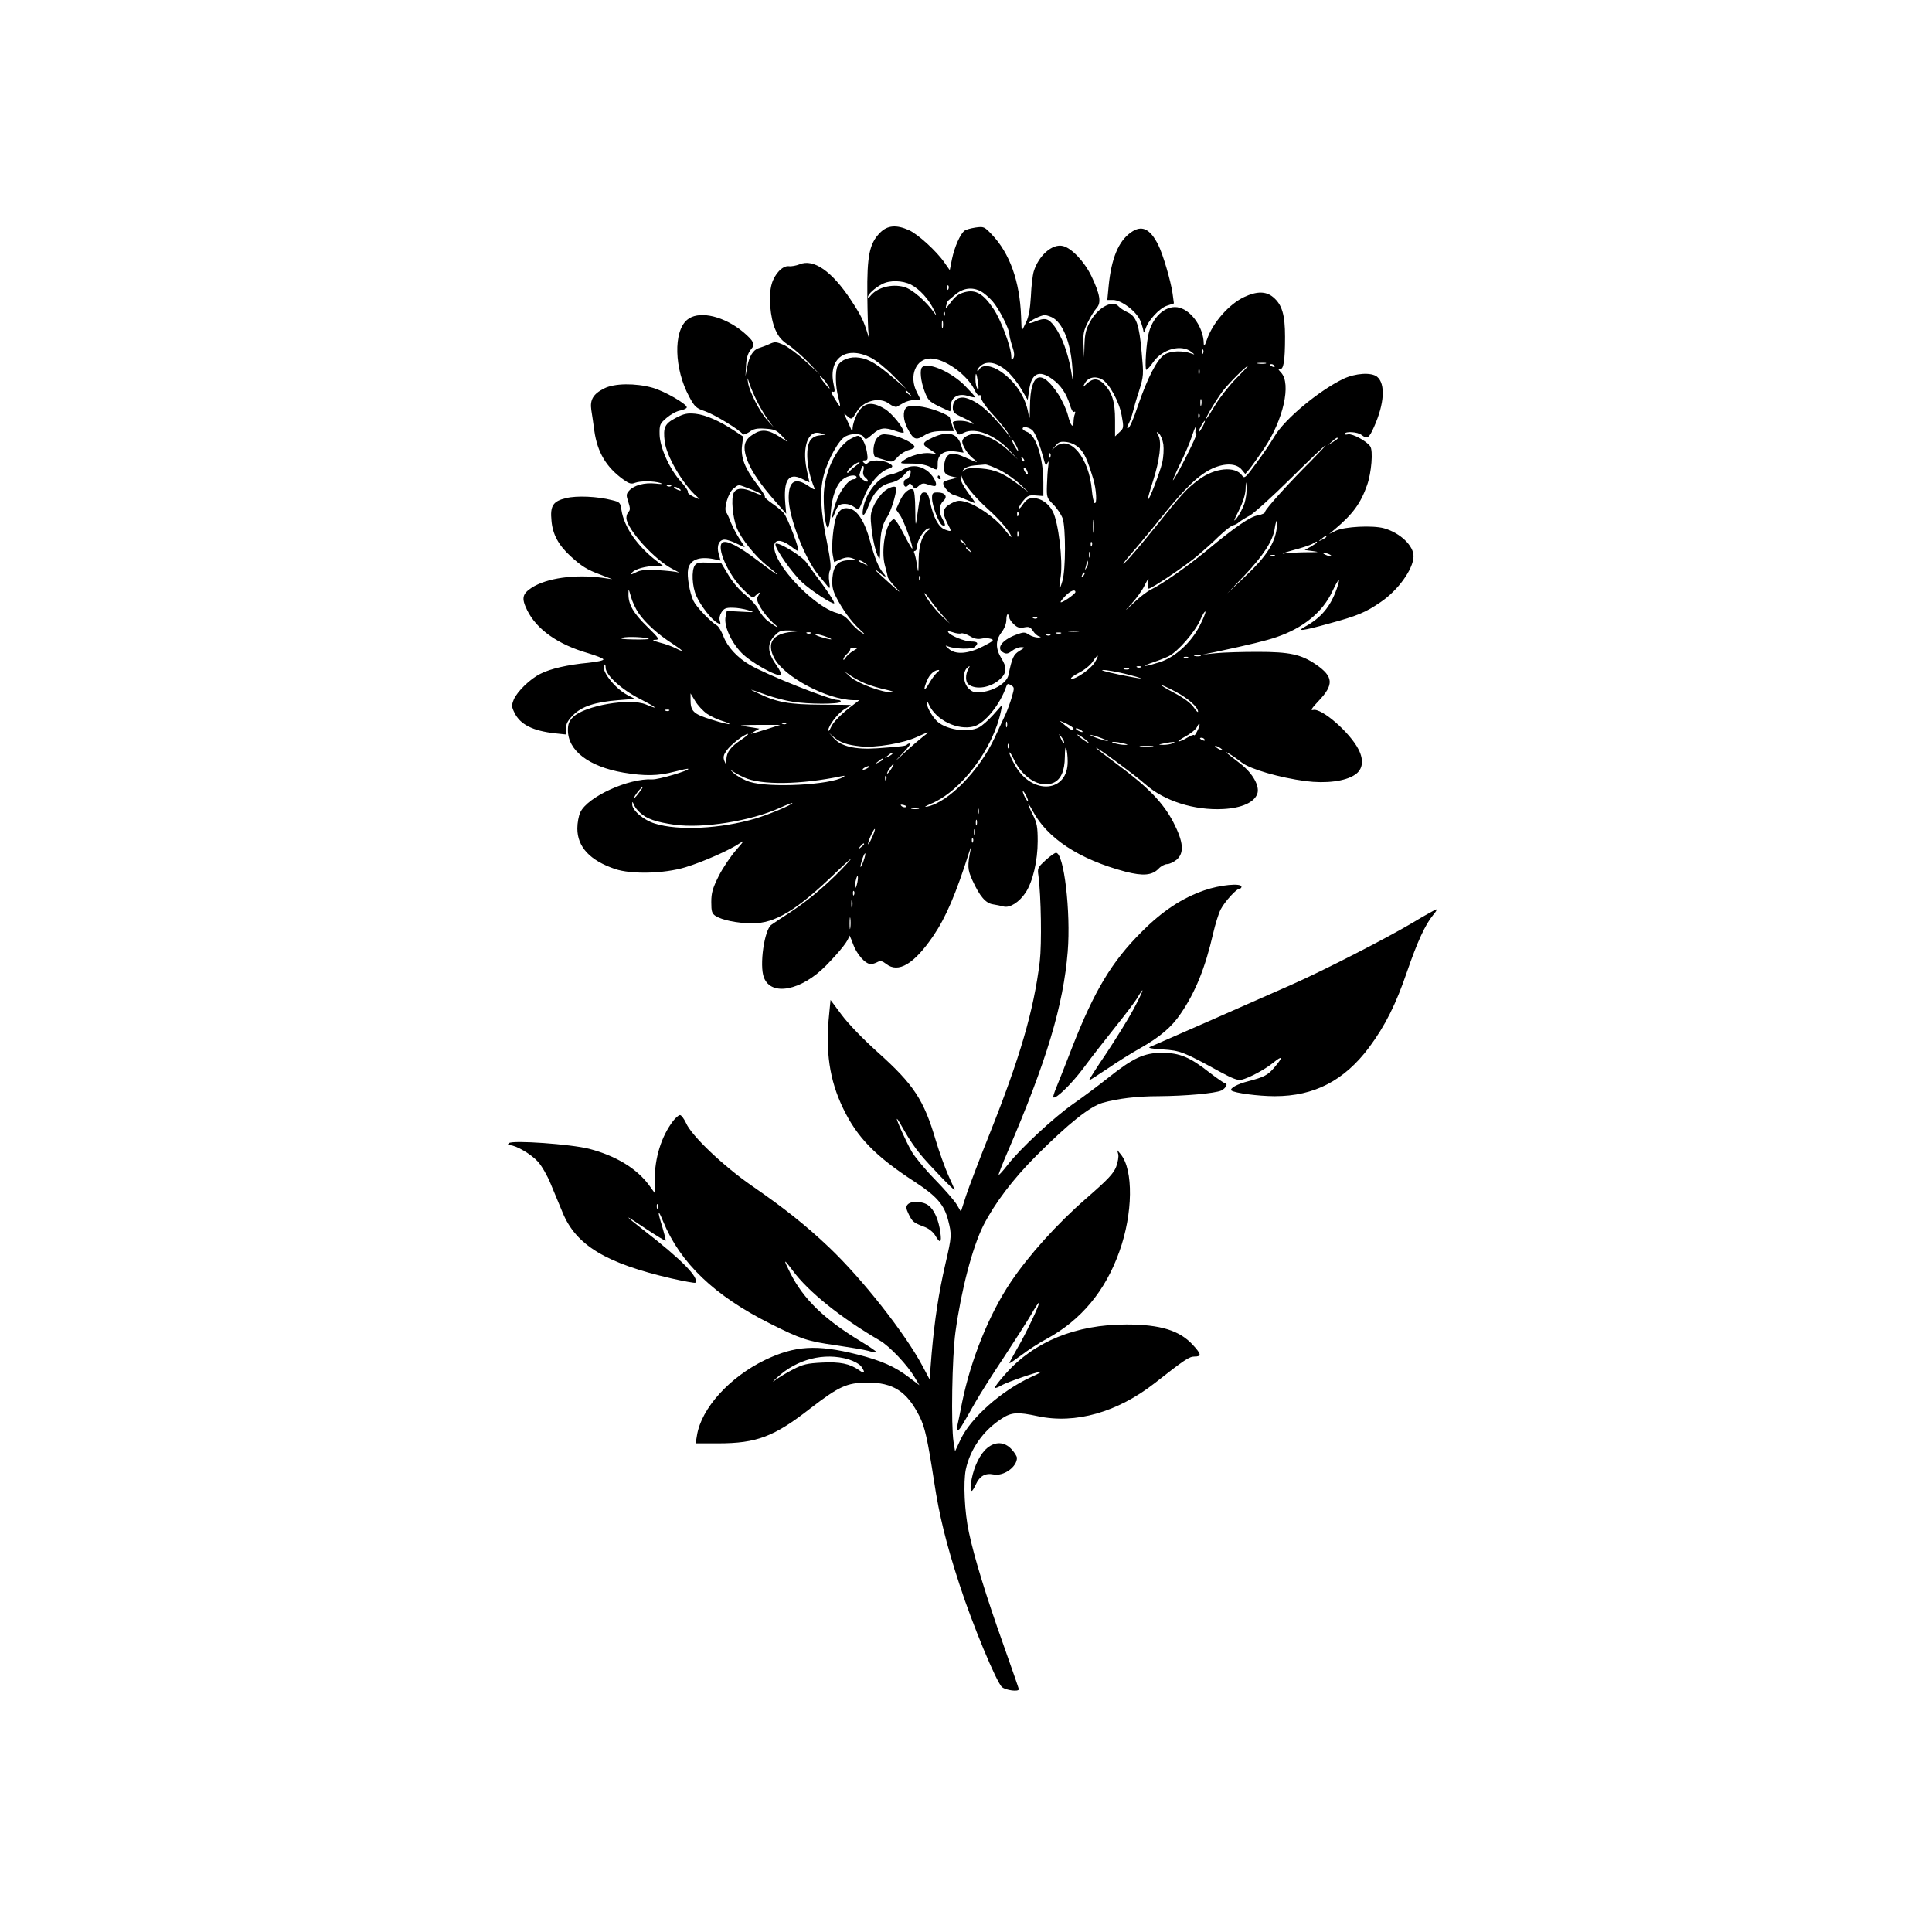 <?xml version="1.0" standalone="no"?>
<!DOCTYPE svg PUBLIC "-//W3C//DTD SVG 20010904//EN"
 "http://www.w3.org/TR/2001/REC-SVG-20010904/DTD/svg10.dtd">
<svg version="1.0" xmlns="http://www.w3.org/2000/svg"
 width="1024pt" height="1024pt" viewBox="0 0 1024 1024"
 preserveAspectRatio="xMidYMid meet">
<g transform="translate(0,1024) scale(0.1,-0.1)"
fill="#000000" stroke="none">
<path d="M4665 9007 c-57 -57 -70 -122 -68 -331 1 -99 4 -193 7 -210 5 -28 4
-27 -5 4 -22 71 -34 96 -89 180 -101 153 -198 220 -272 189 -18 -7 -44 -12
-57 -10 -33 4 -76 -41 -91 -95 -18 -62 -8 -177 19 -240 17 -39 34 -59 69 -82
26 -17 74 -59 107 -93 l60 -63 -74 68 c-41 38 -94 77 -117 88 -40 17 -47 18
-77 4 -17 -8 -42 -17 -55 -21 -30 -9 -52 -44 -62 -102 l-9 -48 3 56 c2 39 9
65 24 84 20 25 20 28 6 51 -9 13 -38 40 -65 60 -103 75 -221 96 -277 49 -74
-62 -69 -260 11 -408 29 -54 37 -61 85 -77 49 -17 185 -100 198 -121 3 -5 18
0 35 11 22 17 41 21 84 18 48 -3 60 -7 88 -37 l32 -34 -40 26 c-60 39 -97 44
-140 17 -44 -27 -56 -55 -45 -104 16 -70 66 -149 174 -270 l43 -49 -5 56 c-10
123 18 164 89 129 21 -11 39 -19 39 -18 0 0 -7 32 -15 70 -24 120 9 209 72
190 l28 -8 -33 -4 c-20 -2 -38 -12 -48 -27 -27 -42 -18 -155 21 -248 6 -15 1
-14 -30 7 -70 48 -105 27 -105 -63 0 -101 85 -322 158 -409 20 -25 43 -53 50
-61 11 -13 12 -9 7 26 -4 23 -2 50 4 60 7 14 3 52 -14 139 -37 180 -42 277
-19 365 22 84 80 188 115 206 35 18 86 16 97 -4 9 -15 14 -13 46 15 41 36 64
39 125 17 22 -8 41 -11 41 -7 0 25 -64 104 -103 126 -71 42 -113 32 -147 -34
-11 -22 -20 -52 -21 -67 0 -16 -3 -21 -6 -13 -3 8 -14 32 -24 54 -18 37 -18
38 0 22 24 -22 26 -21 50 19 36 62 125 84 175 44 15 -11 32 -18 39 -15 7 4 23
13 37 21 14 8 40 15 58 15 l32 0 -21 42 c-43 85 -5 178 73 178 75 0 195 -86
234 -168 8 -18 19 -30 25 -27 5 4 9 -3 9 -14 0 -11 26 -49 58 -83 32 -35 68
-79 81 -98 l22 -35 -28 35 c-88 110 -150 162 -212 180 -39 11 -71 -11 -71 -50
0 -25 7 -32 55 -54 30 -14 55 -28 55 -31 0 -3 -9 -1 -19 5 -26 13 -91 13 -91
0 0 -6 7 -24 15 -40 14 -28 15 -28 45 -13 59 29 164 -12 240 -94 l45 -48 -50
47 c-58 54 -124 87 -177 88 -35 0 -68 -20 -68 -41 0 -20 30 -68 56 -88 35 -27
28 -26 -41 5 -70 32 -99 24 -109 -29 -9 -47 0 -63 37 -72 l32 -7 -33 -8 c-18
-4 -36 -11 -40 -14 -13 -13 24 -61 53 -69 17 -5 49 -18 73 -28 23 -10 42 -17
42 -16 0 2 -18 28 -40 57 -24 33 -40 64 -39 79 1 21 2 22 6 6 10 -37 63 -104
137 -171 65 -58 126 -130 126 -150 0 -3 -18 16 -39 44 -45 57 -145 127 -203
142 -33 9 -45 8 -76 -8 -45 -23 -50 -47 -23 -101 27 -51 27 -51 -10 -38 -35
13 -62 64 -80 149 -8 37 -15 48 -29 48 -20 0 -23 -8 -39 -125 -8 -59 -9 -59
-10 37 0 53 -5 100 -11 103 -19 11 -52 -17 -71 -61 l-20 -44 21 -30 c21 -29
72 -171 65 -178 -2 -2 -22 33 -45 78 -23 46 -46 80 -53 78 -42 -13 -70 -166
-46 -248 7 -25 13 -50 14 -57 0 -7 20 -34 45 -59 30 -32 19 -25 -32 22 -43 38
-78 70 -78 73 0 2 8 -3 18 -11 31 -27 47 -32 25 -7 -26 30 -45 76 -73 176 -24
90 -60 150 -97 164 -37 14 -63 2 -79 -36 -17 -42 -29 -161 -20 -208 l7 -36 35
15 c26 11 43 12 62 5 25 -9 24 -9 -14 -10 -62 -1 -86 -26 -92 -93 -3 -43 1
-64 18 -99 35 -69 80 -131 124 -172 36 -34 37 -36 8 -17 -17 12 -44 37 -58 56
-18 22 -40 38 -68 45 -80 21 -214 136 -289 246 -78 116 -47 179 51 103 13 -11
28 -20 32 -20 12 0 -56 179 -77 202 -10 11 -37 34 -61 50 -24 17 -41 32 -38
35 3 3 -17 34 -43 68 -63 82 -86 141 -78 203 l6 48 -47 31 c-78 52 -152 84
-206 90 -43 4 -60 1 -104 -22 -59 -31 -68 -50 -59 -125 9 -78 97 -228 172
-293 19 -17 19 -17 -17 -1 -20 10 -35 21 -32 26 3 5 -13 29 -36 54 -60 65
-112 180 -114 250 -1 53 1 58 37 89 21 18 53 36 72 39 19 4 35 11 35 17 0 18
-118 86 -182 104 -90 25 -202 24 -256 -4 -58 -29 -76 -60 -68 -114 4 -23 11
-73 16 -110 16 -114 63 -193 153 -258 32 -23 43 -26 63 -18 30 11 99 10 134
-1 17 -6 8 -7 -26 -3 -59 6 -113 -9 -139 -37 -16 -18 -17 -24 -5 -60 10 -31
11 -43 2 -52 -7 -7 -12 -21 -12 -33 0 -57 150 -223 245 -271 28 -14 41 -22 30
-18 -11 4 -59 9 -107 12 -66 3 -94 1 -118 -12 -26 -13 -30 -13 -20 -1 15 19
73 35 125 35 l40 0 -35 27 c-102 78 -172 179 -186 269 -6 40 -8 43 -50 53 -77
20 -187 25 -243 11 -70 -16 -86 -41 -78 -120 6 -72 37 -129 100 -187 59 -54
87 -72 160 -99 l62 -24 -55 8 c-144 19 -293 -2 -372 -53 -50 -33 -55 -56 -24
-119 50 -102 163 -182 323 -228 43 -13 80 -27 81 -33 1 -6 -34 -13 -80 -18
-107 -10 -200 -31 -253 -58 -55 -27 -124 -94 -142 -137 -12 -30 -12 -38 4 -70
30 -62 97 -96 216 -109 l57 -6 0 33 c0 24 10 42 38 70 46 46 115 69 240 79
l87 7 -41 21 c-69 37 -144 136 -120 160 3 4 6 -4 6 -16 0 -39 83 -115 181
-165 90 -46 106 -61 33 -30 -85 36 -325 -6 -386 -66 -22 -22 -28 -38 -28 -70
0 -108 110 -193 294 -225 114 -19 184 -18 271 5 39 10 71 17 73 15 9 -8 -159
-58 -191 -56 -125 7 -342 -92 -381 -174 -9 -18 -16 -57 -16 -86 0 -98 67 -170
200 -215 86 -29 259 -25 372 9 95 29 240 93 291 129 26 18 21 11 -21 -37 -29
-33 -71 -95 -93 -139 -32 -64 -39 -89 -39 -137 0 -50 3 -61 23 -74 35 -22 113
-38 192 -39 123 -1 238 69 445 269 68 66 98 91 66 55 -89 -98 -201 -195 -301
-261 -49 -32 -98 -64 -107 -71 -37 -27 -64 -216 -39 -279 38 -101 198 -70 329
63 78 80 122 136 122 157 1 9 9 -9 20 -39 19 -56 66 -110 96 -110 8 0 24 5 35
11 15 8 25 6 46 -10 64 -51 148 -1 250 149 67 99 119 220 192 450 6 19 8 24 6
10 -18 -91 -17 -108 9 -166 39 -85 70 -121 108 -127 18 -3 44 -8 58 -12 33 -8
82 23 116 74 38 58 64 168 64 273 0 75 -4 96 -25 138 -14 27 -25 53 -25 57 1
4 10 -10 22 -32 77 -148 248 -260 493 -325 93 -24 142 -20 176 16 12 13 33 24
45 24 13 0 35 11 50 23 42 36 37 94 -17 199 -54 103 -132 184 -291 302 -65 48
-118 89 -118 92 0 8 204 -143 262 -194 100 -88 258 -138 411 -130 98 5 165 35
181 81 14 40 -24 108 -88 158 -88 68 -94 73 -61 54 17 -10 47 -31 67 -47 45
-35 201 -80 338 -98 108 -14 211 -1 262 34 41 27 48 76 19 133 -45 90 -197
222 -241 210 -16 -4 -8 9 29 48 82 86 79 129 -14 193 -79 54 -140 67 -310 67
-82 0 -181 -3 -220 -7 l-70 -7 70 14 c182 39 265 59 320 78 142 48 245 132
297 243 34 73 46 80 23 13 -34 -95 -82 -153 -169 -201 -47 -26 -12 -22 128 17
151 41 194 59 274 114 92 62 172 174 174 241 2 57 -71 126 -156 150 -61 17
-210 9 -256 -13 l-35 -17 30 25 c95 80 137 137 171 234 23 65 33 184 16 206
-20 28 -93 67 -116 63 -14 -3 -23 -1 -20 3 8 14 69 10 90 -6 31 -24 40 -18 67
43 55 123 61 228 16 265 -31 25 -115 19 -179 -11 -130 -63 -311 -213 -365
-305 -20 -34 -64 -99 -98 -144 -56 -77 -62 -81 -74 -63 -36 51 -144 41 -229
-22 -64 -48 -89 -74 -232 -253 -66 -82 -137 -166 -158 -185 -21 -20 -9 -2 27
40 36 41 111 131 166 200 124 154 196 223 269 257 67 30 128 28 156 -7 l18
-22 20 23 c11 13 47 63 80 112 102 151 145 343 90 402 -16 17 -19 24 -8 20 21
-8 29 39 29 170 0 117 -16 171 -63 210 -38 32 -87 32 -153 1 -81 -38 -167
-136 -198 -226 -12 -34 -16 -39 -17 -20 -1 81 -62 171 -128 189 -65 18 -136
-38 -162 -128 -14 -48 -24 -201 -14 -201 5 1 21 18 35 39 50 72 152 99 206 54
17 -14 17 -14 -2 -7 -46 17 -110 15 -142 -5 -41 -25 -92 -126 -143 -275 -20
-61 -42 -112 -49 -114 -10 -3 -9 3 2 24 8 16 17 43 21 59 4 17 18 67 33 112
25 81 25 86 14 206 -13 148 -28 190 -75 212 -20 9 -40 23 -47 31 -31 37 -109
-5 -151 -81 -22 -39 -28 -65 -30 -120 l-2 -70 -3 67 c-3 57 0 75 23 120 14 29
35 63 46 75 26 28 19 72 -27 169 -37 77 -105 149 -151 160 -56 14 -129 -50
-155 -135 -6 -20 -13 -79 -15 -131 -4 -66 -11 -108 -25 -137 -11 -24 -21 -43
-23 -43 -1 0 -3 33 -4 73 -7 186 -60 335 -156 435 -39 41 -42 42 -86 36 -25
-4 -51 -11 -58 -17 -23 -18 -53 -87 -66 -149 l-12 -60 -28 40 c-42 61 -140
150 -188 172 -67 30 -114 26 -153 -13z m164 -276 c46 -24 94 -77 121 -134 15
-31 16 -35 3 -17 -43 62 -119 128 -161 139 -66 18 -144 -3 -179 -48 -7 -9 -13
-11 -13 -5 0 14 38 49 75 68 41 22 108 20 154 -3z m198 -23 c-3 -8 -6 -5 -6 6
-1 11 2 17 5 13 3 -3 4 -12 1 -19z m172 -12 c15 -8 43 -32 61 -52 35 -40 90
-148 90 -176 0 -10 7 -38 15 -63 11 -32 13 -50 6 -63 -9 -15 -10 -14 -11 7 0
50 -55 197 -95 255 -54 80 -94 103 -153 87 -32 -9 -50 -23 -73 -54 -24 -31
-29 -36 -24 -17 4 14 8 25 9 25 0 1 18 15 39 33 42 36 89 42 136 18z m-192
-128 c-3 -8 -6 -5 -6 6 -1 11 2 17 5 13 3 -3 4 -12 1 -19z m567 -9 c58 -27
101 -133 110 -271 l5 -83 -13 75 c-17 94 -48 176 -86 229 -33 45 -51 49 -106
26 -19 -8 -32 -10 -28 -4 7 12 62 38 81 39 7 0 23 -5 37 -11z m-577 -56 c-3
-10 -5 -2 -5 17 0 19 2 27 5 18 2 -10 2 -26 0 -35z m1380 -135 c-3 -8 -6 -5
-6 6 -1 11 2 17 5 13 3 -3 4 -12 1 -19z m-1761 -24 c28 -14 82 -58 120 -97
l69 -70 -62 53 c-91 79 -137 107 -187 114 -50 8 -98 -10 -116 -43 -14 -27 -13
-107 4 -170 15 -57 11 -56 -23 1 -16 27 -18 36 -8 32 13 -4 13 2 5 41 -29 137
67 205 198 139z m717 -67 c23 -19 58 -62 78 -96 l36 -61 7 48 c12 94 52 114
123 63 46 -33 75 -77 94 -138 7 -24 16 -40 22 -36 6 4 8 0 4 -11 -4 -10 -7
-29 -7 -42 0 -39 -17 -19 -30 36 -7 27 -29 76 -50 109 -91 140 -149 117 -151
-61 -1 -74 -2 -78 -9 -37 -15 85 -68 166 -145 219 -49 34 -99 39 -114 13 -6
-10 -11 -13 -11 -6 0 6 10 19 23 28 32 23 81 13 130 -28z m1375 36 c-10 -2
-28 -2 -40 0 -13 2 -5 4 17 4 22 1 32 -1 23 -4z m47 -13 c3 -6 -1 -7 -9 -4
-18 7 -21 14 -7 14 6 0 13 -4 16 -10z m-204 -67 c-37 -38 -87 -101 -110 -140
-24 -40 -45 -73 -48 -73 -7 0 45 88 83 141 30 41 127 139 138 139 2 0 -26 -30
-63 -67z m-194 25 c-3 -7 -5 -2 -5 12 0 14 2 19 5 13 2 -7 2 -19 0 -25z
m-1173 -48 c4 -31 3 -40 -4 -30 -5 8 -10 30 -10 49 0 45 6 37 14 -19z m-804 0
c30 -43 18 -37 -16 7 -15 20 -23 33 -16 29 6 -3 21 -20 32 -36z m-366 -100
c15 -30 41 -73 57 -95 l30 -40 -33 37 c-41 44 -95 150 -103 198 -5 34 -5 34 8
-5 7 -22 26 -65 41 -95z m1827 119 c38 -20 92 -120 104 -191 12 -65 11 -68
-12 -89 l-23 -22 0 87 c0 96 -15 144 -57 189 -32 33 -59 34 -91 5 -25 -23 -25
-23 -13 -1 17 33 55 42 92 22z m-1020 -76 c13 -16 12 -17 -3 -4 -10 7 -18 15
-18 17 0 8 8 3 21 -13z m1546 -60 c-3 -10 -5 -4 -5 12 0 17 2 24 5 18 2 -7 2
-21 0 -30z m-10 -65 c-3 -8 -6 -5 -6 6 -1 11 2 17 5 13 3 -3 4 -12 1 -19z m18
-48 c-9 -16 -18 -30 -21 -30 -2 0 2 14 11 30 9 17 18 30 21 30 2 0 -2 -13 -11
-30z m-899 -25 c16 -21 38 -81 55 -145 10 -38 13 -42 20 -25 7 15 8 11 5 -15
-3 -19 -6 -65 -7 -101 -2 -64 -1 -68 33 -102 20 -20 42 -53 50 -74 17 -49 17
-271 -1 -332 -17 -59 -21 -49 -9 25 12 82 -12 286 -42 343 -21 42 -63 71 -102
71 -28 0 -39 -8 -61 -40 -9 -13 -17 -19 -17 -13 0 6 11 25 25 41 21 25 30 29
65 26 l40 -3 0 72 c0 128 -39 250 -85 267 -14 5 -25 13 -25 18 0 16 42 6 56
-13z m861 5 c-3 -11 -1 -20 4 -20 9 0 -104 -224 -123 -245 -5 -5 11 33 36 85
26 52 54 118 63 147 16 50 31 76 20 33z m-171 -75 c3 -25 1 -67 -6 -97 -13
-55 -70 -202 -76 -196 -2 2 10 46 27 98 36 112 47 206 29 241 -12 22 -12 23 3
11 9 -8 19 -33 23 -57z m924 31 c0 -2 -12 -11 -27 -20 l-28 -17 24 20 c23 21
31 25 31 17z m-1705 -36 c9 -16 13 -30 11 -30 -3 0 -12 14 -21 30 -9 17 -13
30 -11 30 3 0 12 -13 21 -30z m335 -15 c27 -26 42 -57 74 -162 17 -55 22 -138
7 -129 -4 3 -11 34 -14 68 -14 171 -116 294 -191 231 l-21 -18 20 23 c16 20
27 23 59 19 23 -3 50 -16 66 -32z m1229 -68 c-117 -116 -244 -257 -244 -270 0
-7 -16 -14 -36 -18 -42 -6 -123 -62 -271 -185 -103 -85 -232 -176 -298 -209
-19 -9 -60 -40 -90 -69 -53 -50 -54 -50 -12 -5 24 26 55 68 68 95 22 43 24 45
19 17 -4 -19 -2 -33 3 -33 16 0 193 119 257 173 33 28 86 75 117 106 32 30 65
56 74 57 8 1 23 9 32 17 10 8 34 23 55 34 20 10 118 98 217 196 98 97 182 177
186 177 3 0 -32 -37 -77 -83z m-1382 21 c-3 -8 -6 -5 -6 6 -1 11 2 17 5 13 3
-3 4 -12 1 -19z m-139 -23 c-3 -3 -9 2 -12 12 -6 14 -5 15 5 6 7 -7 10 -15 7
-18z m-130 -46 c34 -17 83 -51 109 -76 l48 -45 -45 35 c-87 67 -134 88 -209
94 -52 4 -75 2 -88 -8 -16 -13 -17 -12 -5 3 8 10 32 19 55 21 23 2 49 4 58 5
9 1 43 -12 77 -29z m146 -5 c9 -24 2 -26 -12 -4 -7 11 -8 20 -3 20 5 0 12 -7
15 -16z m1152 -172 c-9 -26 -27 -60 -40 -77 -20 -25 -19 -18 10 39 22 44 35
85 36 115 1 44 2 44 5 8 2 -21 -3 -59 -11 -85z m-3039 92 c-3 -3 -12 -4 -19
-1 -8 3 -5 6 6 6 11 1 17 -2 13 -5z m417 -15 c31 -11 58 -24 61 -29 3 -5 -14
-1 -37 10 -58 26 -94 26 -109 -2 -15 -28 -6 -131 17 -188 23 -56 98 -150 163
-201 91 -73 54 -52 -53 30 -100 76 -164 109 -186 96 -36 -22 28 -170 110 -250
45 -44 50 -47 65 -31 22 21 28 20 13 -3 -9 -15 -7 -27 15 -64 15 -25 44 -60
64 -78 42 -35 27 -30 -25 8 -18 13 -41 41 -52 63 -11 21 -42 55 -69 77 -29 22
-66 65 -89 103 l-39 65 -64 3 c-51 2 -66 0 -76 -14 -19 -27 -15 -113 8 -163
23 -52 81 -126 111 -142 18 -10 19 -8 13 11 -4 13 0 31 9 45 13 20 24 25 59
24 23 0 60 -6 82 -13 38 -12 36 -12 -36 -8 l-77 4 -6 -29 c-11 -48 28 -135 84
-193 47 -49 185 -127 209 -118 6 1 -5 26 -25 54 -47 67 -49 112 -9 154 27 28
33 30 94 28 l66 -1 -67 -6 c-102 -9 -136 -58 -95 -138 52 -100 279 -221 420
-224 l32 0 -29 -22 c-64 -48 -110 -93 -122 -122 -7 -16 -13 -23 -14 -16 0 24
50 90 86 112 19 11 34 21 34 22 0 1 -71 2 -157 2 -170 1 -235 12 -336 61 -56
26 -49 25 53 -12 36 -12 94 -28 130 -33 83 -14 247 -14 255 -1 3 6 -3 10 -15
10 -41 0 -378 134 -466 186 -67 39 -119 96 -140 152 -10 26 -25 51 -33 56 -37
22 -111 100 -126 132 -20 43 -35 130 -28 167 10 50 58 69 135 54 l37 -8 -10
36 c-12 42 2 75 32 75 11 0 39 -9 61 -20 23 -11 43 -20 45 -20 1 0 -11 19 -27
43 -15 23 -36 63 -46 87 -9 25 -21 50 -25 55 -14 19 11 104 38 125 31 24 21
24 87 -1z m-374 1 c8 -5 11 -10 5 -10 -5 0 -17 5 -25 10 -8 5 -10 10 -5 10 6
0 17 -5 25 -10z m1797 -142 c-3 -8 -6 -5 -6 6 -1 11 2 17 5 13 3 -3 4 -12 1
-19z m400 -85 c-2 -16 -4 -3 -4 27 0 30 2 43 4 28 2 -16 2 -40 0 -55z m970 17
c-10 -79 -56 -150 -162 -250 l-100 -95 92 96 c100 106 149 182 159 246 3 24 9
43 11 43 3 0 3 -18 0 -40z m-1843 -8 c-34 -22 -54 -78 -55 -157 -1 -77 -2 -78
-9 -29 -4 29 -11 57 -14 63 -4 6 -2 11 3 11 6 0 11 9 11 21 0 35 41 99 64 99
8 0 8 -3 0 -8z m473 -34 c-3 -7 -5 -2 -5 12 0 14 2 19 5 13 2 -7 2 -19 0 -25z
m1633 -3 c0 -2 -10 -9 -22 -15 -22 -11 -22 -10 -4 4 21 17 26 19 26 11z
m-1919 -32 c13 -16 12 -17 -3 -4 -10 7 -18 15 -18 17 0 8 8 3 21 -13z m676
-15 c-3 -8 -6 -5 -6 6 -1 11 2 17 5 13 3 -3 4 -12 1 -19z m1193 17 c0 -2 -15
-12 -32 -22 l-33 -18 45 -6 c36 -5 30 -6 -30 -6 -41 0 -95 -3 -120 -6 -25 -4
-7 3 40 16 47 12 94 28 105 34 23 14 25 15 25 8z m-1839 -42 c13 -16 12 -17
-3 -4 -10 7 -18 15 -18 17 0 8 8 3 21 -13z m636 -35 c-3 -7 -5 -2 -5 12 0 14
2 19 5 13 2 -7 2 -19 0 -25z m1273 12 c18 -12 2 -12 -25 0 -13 6 -15 9 -5 9 8
0 22 -4 30 -9z m-293 -6 c-3 -3 -12 -4 -19 -1 -8 3 -5 6 6 6 11 1 17 -2 13 -5z
m-2171 -40 c18 -14 18 -14 -6 -3 -31 14 -36 19 -24 19 6 0 19 -7 30 -16z
m1174 -21 c-11 -17 -11 -17 -6 0 3 10 6 24 7 30 0 9 2 9 5 0 3 -7 0 -20 -6
-30z m-19 -46 c-10 -9 -11 -8 -5 6 3 10 9 15 12 12 3 -3 0 -11 -7 -18z m-864
-19 c-3 -8 -6 -5 -6 6 -1 11 2 17 5 13 3 -3 4 -12 1 -19z m-1492 -178 c37 -53
101 -111 177 -160 62 -41 71 -52 18 -25 -16 8 -53 22 -82 29 -37 10 -45 15
-26 15 26 1 24 5 -42 70 -74 72 -100 119 -99 173 0 30 1 29 13 -14 7 -26 25
-65 41 -88z m2315 112 c0 -5 -18 -20 -40 -35 -46 -30 -51 -25 -13 15 26 27 53
37 53 20z m-701 -127 l36 -40 -38 35 c-38 34 -97 111 -97 126 0 4 14 -13 31
-37 17 -24 48 -62 68 -84z m1360 -51 c-45 -89 -128 -165 -210 -193 -35 -11
-70 -21 -78 -20 -9 0 9 8 39 18 30 10 69 25 86 34 48 25 138 128 165 190 13
30 26 51 28 45 2 -5 -12 -39 -30 -74z m-1009 42 c0 -7 11 -23 24 -35 19 -18
31 -21 55 -16 25 5 32 2 46 -19 9 -14 24 -27 33 -29 12 -3 10 -5 -6 -6 -12 0
-34 6 -48 15 -23 15 -28 15 -71 -1 -75 -29 -105 -73 -64 -94 14 -8 25 -6 44 9
14 11 36 20 49 20 21 0 21 -2 -9 -20 -31 -19 -39 -36 -58 -128 -8 -40 -74 -82
-141 -90 -37 -4 -49 -1 -69 18 -30 28 -34 90 -8 111 15 13 15 12 5 -8 -16 -28
-15 -68 1 -80 39 -31 119 -18 168 28 35 32 37 62 7 109 -32 52 -32 96 0 138
16 21 26 47 26 67 0 19 4 31 8 29 4 -3 8 -11 8 -18z m147 -2 c-3 -3 -12 -4
-19 -1 -8 3 -5 6 6 6 11 1 17 -2 13 -5z m-403 -81 c7 3 28 -4 46 -14 22 -14
41 -18 61 -14 16 4 39 3 51 -1 19 -6 14 -11 -42 -40 -79 -40 -145 -45 -181
-13 -21 18 -21 20 -4 13 37 -14 125 -16 140 -4 24 20 18 30 -17 30 -35 0 -111
31 -122 49 -5 7 2 7 24 0 17 -6 36 -9 44 -6z m624 10 c-16 -2 -40 -2 -55 0
-16 2 -3 4 27 4 30 0 43 -2 28 -4z m-1421 -9 c-3 -3 -12 -4 -19 -1 -8 3 -5 6
6 6 11 1 17 -2 13 -5z m1326 -1 c-7 -2 -19 -2 -25 0 -7 3 -2 5 12 5 14 0 19
-2 13 -5z m-1243 -18 c47 -18 27 -18 -30 -1 -25 8 -36 15 -25 15 11 0 36 -7
55 -14z m1187 9 c-3 -3 -12 -4 -19 -1 -8 3 -5 6 6 6 11 1 17 -2 13 -5z m-2128
-20 c2 -2 -34 -4 -80 -3 -58 1 -76 3 -59 9 23 8 129 3 139 -6z m1083 -64 c-17
-10 -35 -27 -41 -37 -6 -10 -11 -13 -11 -7 0 6 9 19 20 29 11 10 18 20 16 24
-2 3 7 7 21 8 25 1 24 1 -5 -17z m1281 -60 c-20 -35 -106 -94 -125 -87 -7 2
11 16 40 31 30 15 62 41 74 60 28 43 37 39 11 -4z m560 33 c-7 -2 -21 -2 -30
0 -10 3 -4 5 12 5 17 0 24 -2 18 -5z m-66 -9 c-3 -3 -12 -4 -19 -1 -8 3 -5 6
6 6 11 1 17 -2 13 -5z m-250 -50 c-3 -3 -12 -4 -19 -1 -8 3 -5 6 6 6 11 1 17
-2 13 -5z m-64 -11 c-7 -2 -19 -2 -25 0 -7 3 -2 5 12 5 14 0 19 -2 13 -5z
m-1015 -17 c-10 -7 -29 -33 -43 -57 -27 -48 -34 -39 -11 15 13 32 39 55 61 55
6 0 2 -5 -7 -13z m995 -7 c48 -12 86 -23 85 -25 -2 -1 -55 8 -118 21 -63 13
-101 24 -85 24 17 1 70 -9 118 -20z m-1373 -53 c25 -10 72 -24 105 -31 40 -9
50 -14 30 -14 -49 -2 -178 47 -216 80 l-34 31 35 -24 c19 -13 55 -32 80 -42z
m773 -70 c-8 -28 -23 -69 -33 -91 -10 -22 -36 -78 -58 -125 -80 -173 -245
-342 -357 -365 -19 -4 -13 1 17 14 161 65 332 292 373 491 l7 35 -47 -53 c-26
-29 -60 -59 -76 -67 -61 -32 -186 -11 -229 39 -28 32 -49 73 -49 96 0 8 6 2
13 -15 37 -82 153 -138 238 -115 59 17 139 116 172 213 5 14 9 15 25 5 18 -11
18 -14 4 -62z m868 28 c66 -35 119 -82 119 -106 0 -6 -10 4 -23 23 -14 21 -51
49 -102 76 -44 23 -76 43 -71 43 4 0 39 -16 77 -36z m-2484 -117 c21 -14 57
-31 81 -38 23 -7 40 -14 38 -17 -3 -2 -45 8 -95 24 -97 30 -111 44 -111 107
l0 32 25 -41 c13 -22 41 -52 62 -67z m-200 17 c-3 -3 -12 -4 -19 -1 -8 3 -5 6
6 6 11 1 17 -2 13 -5z m1790 -86 c-3 -7 -5 -2 -5 12 0 14 2 19 5 13 2 -7 2
-19 0 -25z m353 -10 c0 -14 -14 -8 -45 18 l-30 25 38 -17 c20 -10 37 -21 37
-26z m-1523 26 c-3 -3 -12 -4 -19 -1 -8 3 -5 6 6 6 11 1 17 -2 13 -5z m2178
-40 c-8 -16 -15 -25 -15 -21 0 5 -16 0 -36 -12 -19 -12 -41 -21 -47 -21 -7 0
11 13 38 28 28 15 54 37 60 50 5 12 11 19 13 14 1 -5 -4 -22 -13 -38z m-2285
10 c-86 -27 -95 -29 -60 -10 l25 14 -35 6 c-19 3 -46 7 -60 9 -14 3 27 5 90 5
l115 0 -75 -24z m1670 -4 c8 -5 11 -10 5 -10 -5 0 -17 5 -25 10 -8 5 -10 10
-5 10 6 0 17 -5 25 -10z m-835 -32 c-16 -13 -59 -49 -95 -82 -62 -58 -63 -58
-15 -8 27 28 45 52 39 52 -6 0 -14 -3 -17 -7 -8 -7 -22 -9 -158 -19 -115 -8
-191 10 -229 53 l-25 28 25 -22 c34 -29 68 -41 142 -49 80 -8 224 16 298 50
68 31 73 31 35 4z m-965 -18 c-57 -37 -79 -67 -80 -105 -1 -29 -2 -29 -11 -7
-7 19 -4 31 12 54 23 32 95 88 113 88 6 0 -9 -13 -34 -30z m1710 -14 c0 -12
-5 -7 -19 24 -11 24 -11 24 3 6 9 -11 16 -24 16 -30z m130 -2 c0 -3 -13 4 -30
16 -16 12 -30 24 -30 26 0 3 14 -4 30 -16 17 -12 30 -24 30 -26z m80 19 c30
-11 31 -12 6 -8 -16 4 -43 13 -60 20 -23 11 -25 13 -6 8 14 -3 41 -12 60 -20z
m535 -3 c3 -6 -1 -7 -9 -4 -18 7 -21 14 -7 14 6 0 13 -4 16 -10z m-430 -20
c27 -7 27 -8 5 -8 -14 0 -36 4 -50 8 -20 6 -21 8 -5 8 11 0 34 -4 50 -8z m260
0 c-11 -5 -33 -8 -50 -8 -29 1 -29 1 5 8 49 10 69 10 45 0z m-868 -22 c-3 -8
-6 -5 -6 6 -1 11 2 17 5 13 3 -3 4 -12 1 -19z m312 -73 c2 -166 -188 -181
-278 -23 -17 29 -31 60 -31 68 0 8 11 -7 24 -35 45 -97 138 -153 207 -125 42
18 62 62 63 139 0 38 3 56 7 45 4 -10 8 -41 8 -69z m449 78 c-15 -2 -42 -2
-60 0 -18 2 -6 4 27 4 33 0 48 -2 33 -4z m372 -19 c0 -2 -9 0 -20 6 -11 6 -20
13 -20 16 0 2 9 0 20 -6 11 -6 20 -13 20 -16z m-1750 -19 c0 -2 -10 -9 -22
-15 -22 -11 -22 -10 -4 4 21 17 26 19 26 11z m-50 -30 c0 -2 -10 -9 -22 -15
-22 -11 -22 -10 -4 4 21 17 26 19 26 11z m44 -50 c-9 -14 -18 -25 -21 -25 -5
0 5 18 20 38 17 22 18 13 1 -13z m-779 -46 c90 -41 298 -38 515 7 18 4 21 3
10 -4 -66 -42 -391 -59 -496 -26 -29 9 -69 31 -87 48 -18 17 -24 23 -12 14 11
-9 43 -27 70 -39z m655 51 c-8 -5 -19 -10 -25 -10 -5 0 -3 5 5 10 8 5 20 10
25 10 6 0 3 -5 -5 -10z m97 -62 c-3 -8 -6 -5 -6 6 -1 11 2 17 5 13 3 -3 4 -12
1 -19z m-1309 -68 c-22 -30 -35 -41 -22 -17 9 16 36 47 41 47 2 0 -6 -13 -19
-30z m2061 -45 c0 -5 -6 1 -14 15 -8 14 -14 30 -14 35 0 6 6 -1 14 -15 8 -14
14 -29 14 -35z m-2057 -62 c35 -33 85 -50 182 -64 152 -21 404 19 559 89 37
17 67 28 67 26 0 -9 -124 -61 -195 -82 -185 -55 -410 -66 -534 -27 -60 18
-121 71 -120 102 0 16 1 16 9 -2 4 -11 18 -30 32 -42z m1409 29 c-7 -2 -18 1
-23 6 -8 8 -4 9 13 5 13 -4 18 -8 10 -11z m67 -9 c-10 -2 -26 -2 -35 0 -10 3
-2 5 17 5 19 0 27 -2 18 -5z m319 -25 c-3 -7 -5 -2 -5 12 0 14 2 19 5 13 2 -7
2 -19 0 -25z m-10 -60 c-3 -7 -5 -2 -5 12 0 14 2 19 5 13 2 -7 2 -19 0 -25z
m-556 -69 c-11 -24 -20 -39 -20 -32 -1 14 31 84 36 79 2 -2 -5 -23 -16 -47z
m546 19 c-3 -7 -5 -2 -5 12 0 14 2 19 5 13 2 -7 2 -19 0 -25z m-10 -40 c-3 -8
-6 -5 -6 6 -1 11 2 17 5 13 3 -3 4 -12 1 -19z m-577 -12 c0 -2 -8 -10 -17 -17
-16 -13 -17 -12 -4 4 13 16 21 21 21 13z m-4 -92 c-8 -21 -15 -34 -15 -28 -1
15 20 76 25 71 2 -2 -2 -21 -10 -43z m-32 -113 c-4 -17 -9 -30 -11 -27 -3 2
-2 19 2 36 9 41 17 33 9 -9z m-17 -63 c-3 -8 -6 -5 -6 6 -1 11 2 17 5 13 3 -3
4 -12 1 -19z m-10 -65 c-3 -10 -5 -2 -5 17 0 19 2 27 5 18 2 -10 2 -26 0 -35z
m-10 -110 c-2 -16 -4 -5 -4 22 0 28 2 40 4 28 2 -13 2 -35 0 -50z"/>
<path d="M5994 9008 c-66 -46 -104 -139 -118 -285 l-7 -73 30 0 c45 0 125 -61
145 -110 9 -22 16 -48 17 -58 0 -9 5 -3 10 13 13 45 74 112 115 125 l36 12 -7
52 c-10 69 -51 208 -76 258 -44 87 -88 107 -145 66z"/>
<path d="M4887 8293 c-13 -13 -7 -73 13 -126 18 -48 25 -55 75 -80 31 -15 58
-27 60 -27 3 0 5 13 5 30 0 44 39 67 88 52 20 -6 38 -10 40 -7 2 2 -24 30 -57
64 -75 73 -195 124 -224 94z"/>
<path d="M4803 8079 c-19 -19 -16 -64 6 -108 32 -61 44 -67 88 -40 29 18 53
24 99 24 l60 0 -9 30 c-6 17 -11 35 -13 42 -1 6 -29 21 -61 33 -72 28 -153 37
-170 19z"/>
<path d="M4651 7921 c-24 -24 -30 -99 -8 -105 6 -2 29 -9 50 -15 36 -12 39
-11 65 17 15 16 42 33 60 37 18 4 31 12 29 18 -6 20 -79 55 -129 62 -39 6 -49
4 -67 -14z"/>
<path d="M4944 7921 c-57 -26 -60 -36 -19 -61 19 -12 35 -23 35 -24 0 -1 -14
-1 -30 2 -38 5 -107 -13 -139 -37 -24 -18 -24 -18 40 -18 41 0 77 -7 97 -17
42 -21 42 -21 42 19 0 47 34 70 94 62 l43 -6 -14 43 c-20 61 -70 73 -149 37z"/>
<path d="M4503 7911 c-74 -46 -136 -180 -137 -301 -1 -85 11 -173 23 -166 5 3
11 38 14 78 6 86 30 151 65 178 26 21 72 27 72 10 0 -5 -6 -10 -14 -10 -28 0
-74 -60 -95 -122 -12 -34 -21 -69 -20 -77 0 -9 5 -2 11 14 6 17 15 36 21 43
13 16 57 15 81 -3 11 -8 23 -15 26 -15 3 0 16 29 29 63 23 67 84 138 129 152
29 8 28 19 -3 33 -34 15 -88 15 -103 0 -9 -9 -15 -9 -24 0 -9 9 -8 12 6 12 15
0 17 6 11 43 -8 47 -29 87 -48 87 -6 0 -26 -9 -44 -19z m37 -137 c-14 -10 -31
-24 -37 -32 -7 -9 -13 -11 -13 -5 0 13 48 53 64 53 6 0 -1 -7 -14 -16z m36
-28 c-4 -15 0 -28 9 -36 25 -20 17 -32 -9 -14 -14 8 -23 22 -20 30 2 8 6 21 9
29 7 25 18 17 11 -9z"/>
<path d="M4786 7751 c-16 -11 -45 -22 -65 -26 -63 -11 -130 -93 -146 -178 -10
-52 7 -46 28 11 26 71 64 111 117 123 31 7 53 20 72 42 14 17 29 29 32 26 10
-9 -6 -49 -20 -49 -8 0 -14 -9 -14 -20 0 -22 15 -27 26 -8 5 8 11 5 20 -7 13
-18 14 -18 33 -1 17 15 25 17 52 7 18 -6 35 -9 37 -6 13 12 -16 61 -47 82 -41
28 -86 29 -125 4z"/>
<path d="M4970 7710 c0 -5 5 -10 11 -10 5 0 7 5 4 10 -3 6 -8 10 -11 10 -2 0
-4 -4 -4 -10z"/>
<path d="M4681 7631 c-17 -16 -40 -49 -51 -74 -17 -38 -18 -54 -10 -124 7 -68
31 -153 42 -153 2 0 3 26 3 58 1 78 11 124 38 163 19 29 47 118 47 150 0 19
-39 8 -69 -20z"/>
<path d="M4940 7600 c0 -40 37 -137 55 -144 18 -7 18 2 0 34 -20 35 -18 74 5
95 25 23 10 45 -31 45 -25 0 -29 -4 -29 -30z"/>
<path d="M4110 7355 c0 -26 88 -152 141 -201 46 -43 158 -116 170 -112 5 2
-22 46 -60 98 -39 52 -77 105 -86 118 -28 39 -165 120 -165 97z"/>
<path d="M5541 5680 c-41 -38 -43 -42 -37 -82 14 -109 18 -360 7 -454 -32
-261 -105 -510 -266 -914 -54 -135 -110 -283 -125 -328 l-27 -84 -23 39 c-13
21 -65 81 -116 133 -51 52 -105 118 -121 145 -30 52 -85 175 -79 175 3 0 21
-30 41 -66 20 -36 57 -91 83 -122 43 -53 182 -197 182 -189 0 2 -15 37 -34 78
-18 41 -48 124 -66 184 -63 215 -116 296 -309 469 -77 69 -156 151 -190 197
l-59 79 -7 -72 c-21 -200 1 -352 74 -503 73 -152 170 -253 378 -388 118 -77
157 -122 178 -203 20 -78 20 -86 -14 -232 -36 -156 -57 -295 -73 -475 l-11
-138 -36 68 c-92 174 -321 465 -497 632 -122 116 -239 209 -409 326 -150 104
-320 265 -349 333 -11 23 -25 42 -32 42 -7 0 -24 -15 -37 -32 -62 -82 -97
-195 -97 -312 l0 -69 -29 40 c-65 89 -176 157 -318 194 -98 25 -409 47 -426
30 -8 -8 -6 -11 6 -11 32 0 113 -48 148 -87 20 -22 50 -74 67 -116 18 -42 46
-112 64 -154 71 -173 230 -269 577 -349 66 -15 123 -25 126 -23 24 25 -72 123
-275 280 -44 34 -80 64 -80 66 0 2 44 -26 97 -62 53 -35 99 -63 101 -61 2 2
-6 34 -17 71 -28 89 -26 104 3 33 91 -222 273 -396 569 -544 161 -81 197 -93
346 -114 75 -11 153 -24 174 -30 22 -7 41 -10 43 -7 2 2 -35 28 -83 57 -195
118 -304 224 -374 362 -39 78 -37 80 14 12 82 -111 254 -249 460 -369 51 -29
147 -130 186 -197 l24 -40 -54 41 c-76 58 -146 89 -275 122 -215 54 -330 47
-489 -29 -188 -91 -338 -256 -361 -400 l-7 -42 119 0 c204 0 297 35 490 186
151 116 192 135 299 136 138 1 212 -46 279 -180 28 -56 42 -118 77 -345 27
-179 64 -330 135 -547 68 -210 196 -518 225 -542 20 -17 89 -26 89 -11 0 3
-38 112 -84 242 -87 244 -154 461 -181 591 -23 107 -30 263 -16 332 23 107 92
206 190 269 52 34 84 36 191 13 200 -43 423 21 620 175 159 125 183 141 211
141 38 0 37 12 -8 61 -70 77 -172 109 -353 109 -267 0 -488 -90 -639 -260 -35
-39 -61 -73 -58 -76 2 -3 20 4 38 15 31 17 190 72 207 71 4 -1 -20 -14 -54
-29 -156 -72 -320 -217 -373 -331 l-29 -62 -8 49 c-14 90 -8 450 10 583 31
225 90 449 148 565 61 119 157 246 282 371 170 170 282 259 350 279 78 22 180
35 296 35 144 1 299 15 333 30 25 12 38 40 18 40 -5 0 -41 25 -80 55 -104 82
-159 105 -252 105 -95 0 -153 -27 -285 -132 -50 -40 -133 -102 -185 -138 -102
-71 -283 -239 -350 -326 -23 -30 -44 -53 -46 -51 -2 2 20 58 48 123 206 479
295 776 318 1060 17 210 -20 524 -62 524 -7 0 -32 -18 -56 -40z m-2054 -1842
c-3 -8 -6 -5 -6 6 -1 11 2 17 5 13 3 -3 4 -12 1 -19z m1011 -803 c28 -9 58
-25 67 -38 23 -33 18 -41 -12 -19 -49 34 -100 45 -197 40 -77 -4 -100 -9 -152
-36 -34 -17 -76 -43 -95 -57 -19 -15 -14 -8 11 15 106 97 248 133 378 95z"/>
<path d="M6383 5521 c-118 -41 -223 -110 -333 -221 -157 -156 -250 -312 -365
-605 -36 -93 -75 -192 -86 -218 -11 -27 -19 -51 -16 -53 11 -12 94 68 158 153
40 54 116 152 169 218 53 66 107 137 119 158 43 72 31 36 -20 -60 -29 -54 -95
-160 -146 -237 -52 -76 -92 -140 -91 -142 2 -1 46 27 98 62 52 36 131 85 176
110 102 58 165 111 213 183 77 113 129 241 171 424 11 48 29 106 40 127 21 41
84 110 100 110 6 0 10 5 10 10 0 21 -114 10 -197 -19z"/>
<path d="M7485 5348 c-140 -83 -470 -252 -635 -325 -164 -73 -731 -322 -755
-332 -13 -5 9 -10 67 -13 94 -6 113 -14 303 -118 66 -36 97 -48 115 -43 41 10
122 53 168 90 51 42 54 31 7 -24 -35 -42 -56 -52 -140 -74 -56 -14 -100 -38
-88 -49 16 -13 142 -30 230 -30 209 0 368 83 499 258 87 117 143 230 202 403
54 157 96 248 137 298 15 17 23 31 18 31 -4 0 -62 -32 -128 -72z"/>
<path d="M5927 4122 c3 -12 -2 -42 -11 -66 -14 -36 -44 -68 -159 -168 -155
-135 -304 -301 -399 -442 -116 -173 -211 -409 -258 -636 -11 -58 -23 -115 -26
-127 -2 -13 -1 -23 3 -23 8 0 17 14 91 145 25 44 93 152 152 240 58 88 123
190 145 227 21 37 40 66 42 64 6 -6 -70 -166 -116 -244 -22 -39 -41 -73 -41
-77 0 -3 28 16 63 42 34 26 95 66 135 87 182 99 311 254 385 463 72 200 75
433 7 515 l-19 23 6 -23z"/>
<path d="M4810 3855 c-9 -11 -8 -22 7 -52 19 -39 25 -44 86 -67 22 -9 45 -28
55 -46 25 -43 34 -37 26 18 -9 67 -32 119 -62 142 -29 24 -94 27 -112 5z"/>
<path d="M5232 2565 c-37 -31 -68 -94 -82 -164 -13 -68 -3 -84 20 -33 22 49
51 66 97 57 53 -10 123 40 123 88 0 8 -13 29 -29 46 -37 40 -86 42 -129 6z"/>
</g>
</svg>
